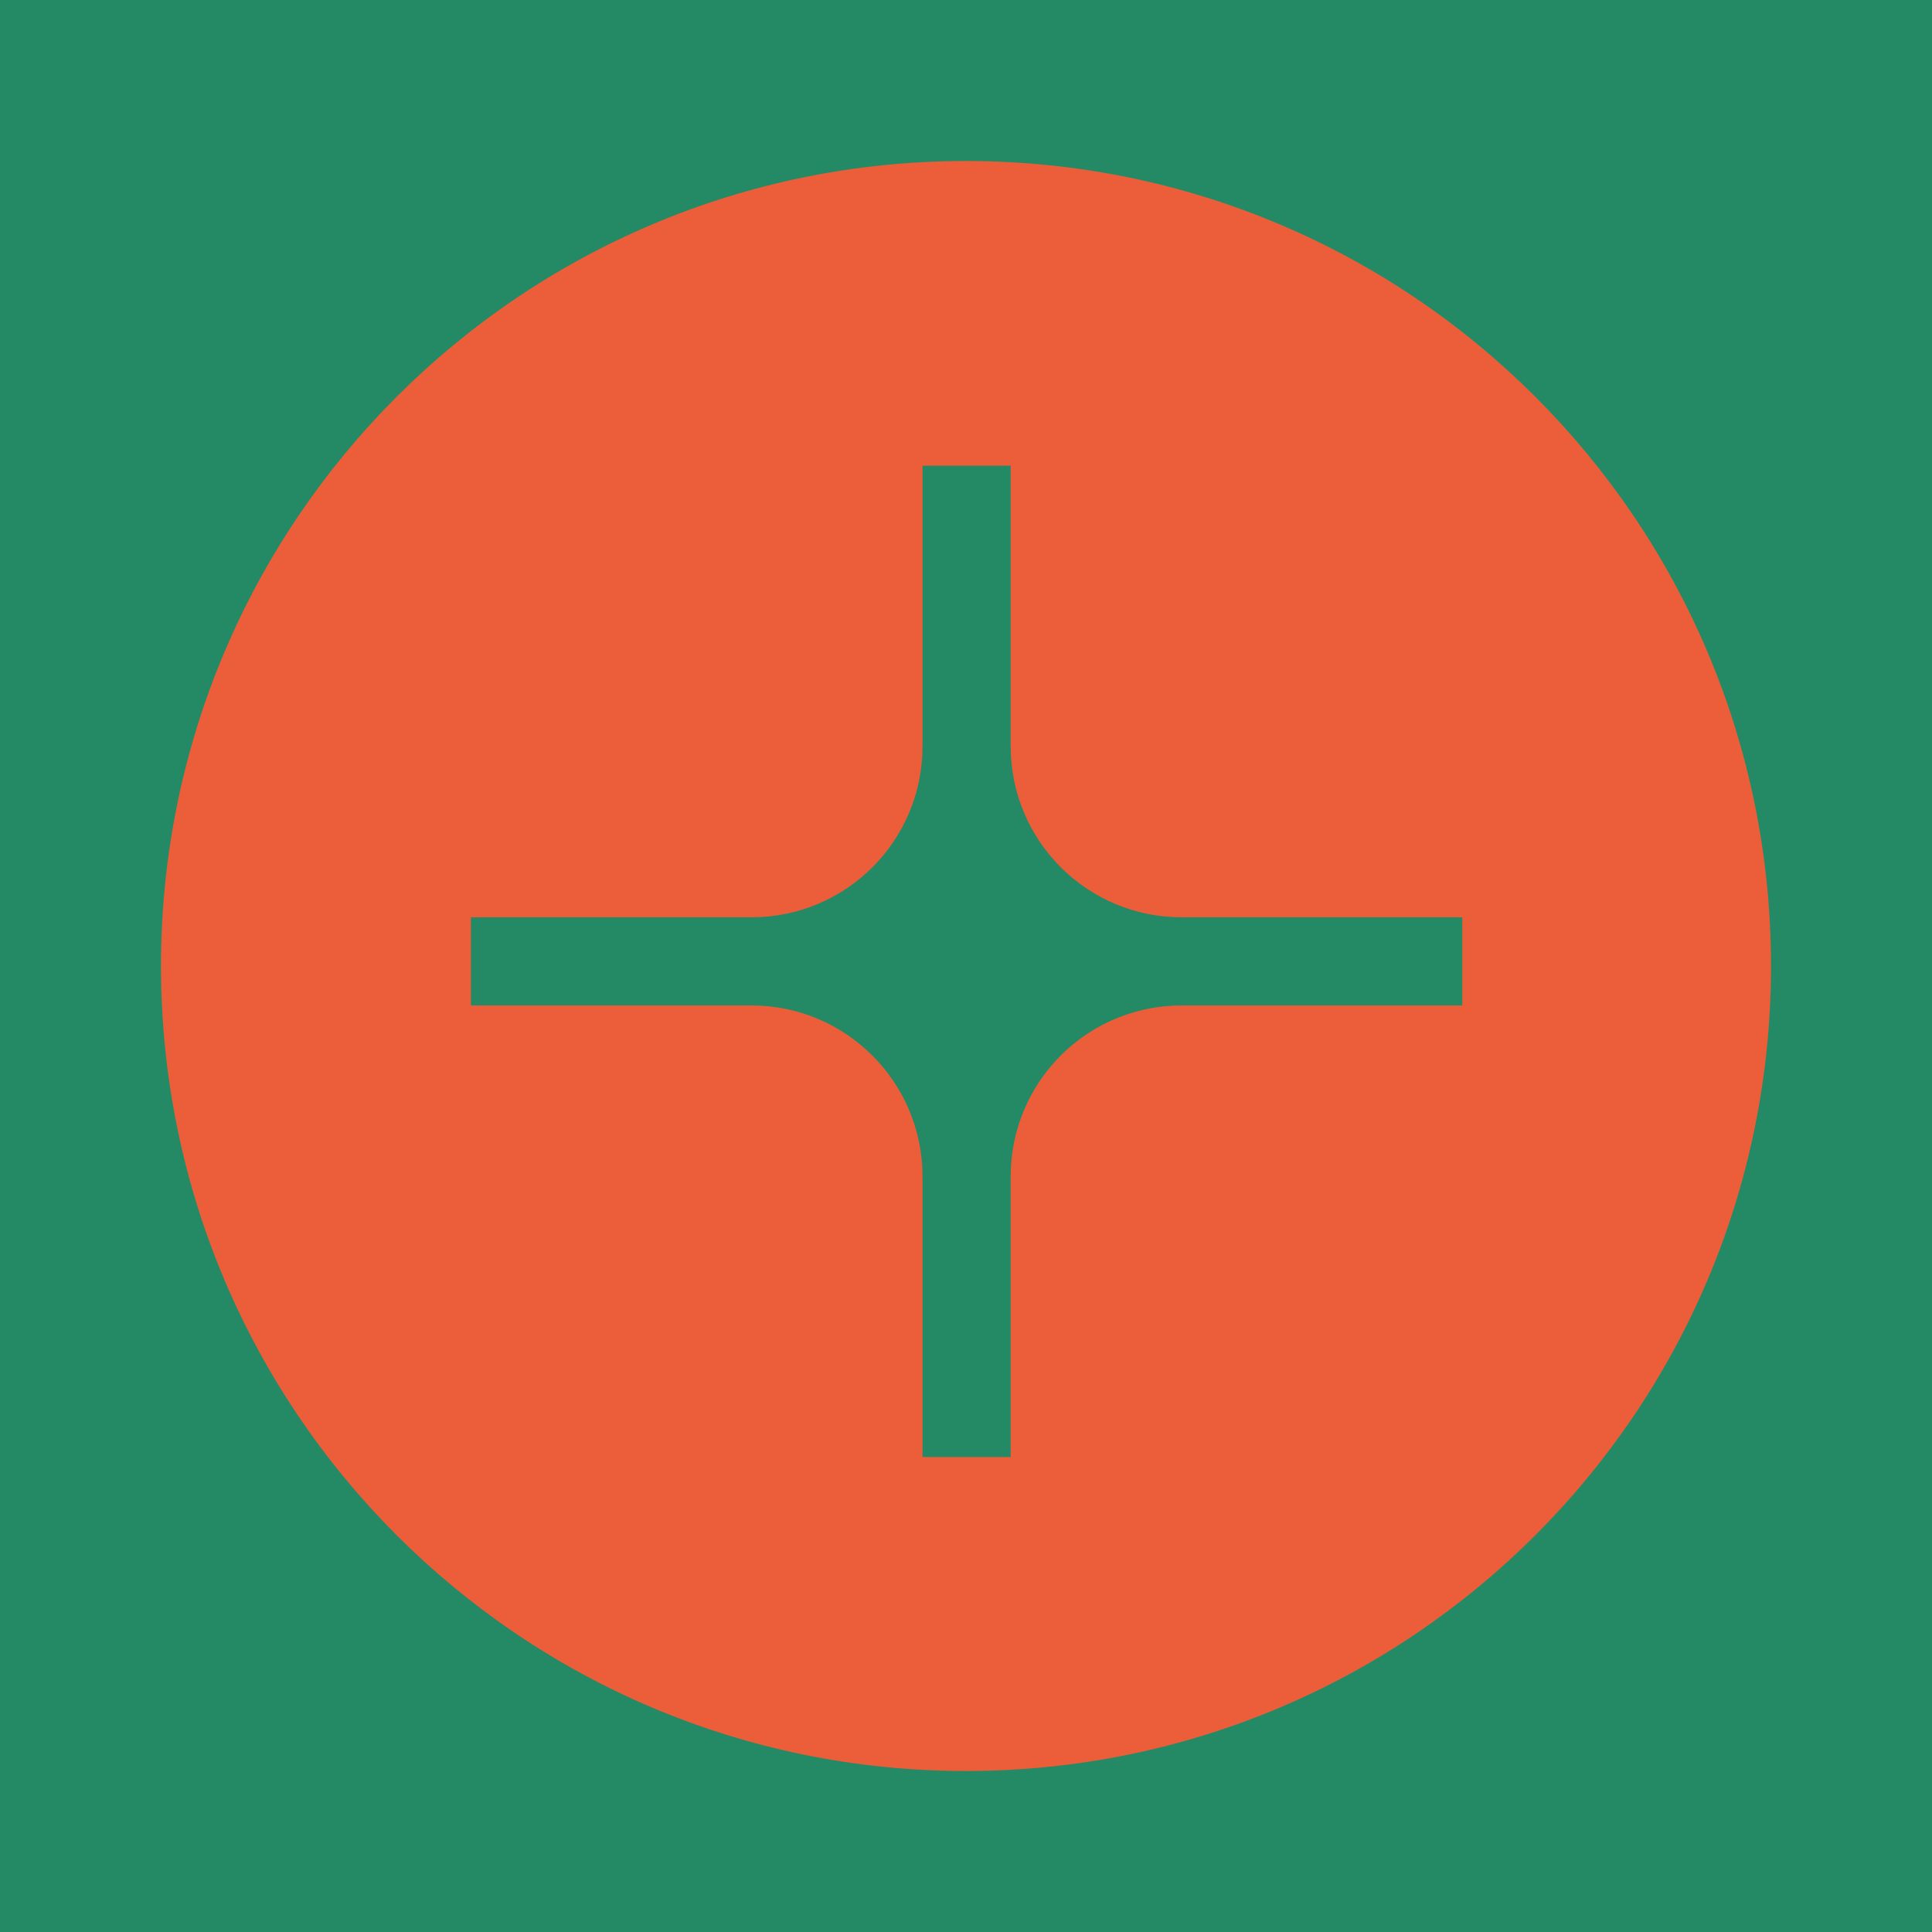 <?xml version="1.0" encoding="UTF-8"?>
<svg id="_レイヤー_2" data-name="レイヤー 2" xmlns="http://www.w3.org/2000/svg" viewBox="0 0 48 48">
  <g id="_レイヤー_1-2" data-name="レイヤー 1">
    <g id="favicon---takanawa-iino">
      <rect width="48" height="48" fill="#248a66"/>
      <path d="M24,4C12.95,4,4,12.95,4,24h0c0,11.05,8.95,20,20,20s20-8.95,20-20h0c0-11.05-8.95-20-20-20ZM36.33,24.98h-6.97c-2.35,0-4.25,1.9-4.25,4.25v6.97h-2.19v-6.97c0-2.34-1.9-4.25-4.25-4.25h-6.97v-2.19h6.97c2.35,0,4.25-1.9,4.25-4.25v-6.97h2.19v6.97c0,2.35,1.9,4.25,4.25,4.25h6.97v2.19Z" fill="#eb5e39"/>
    </g>
  </g>
</svg>